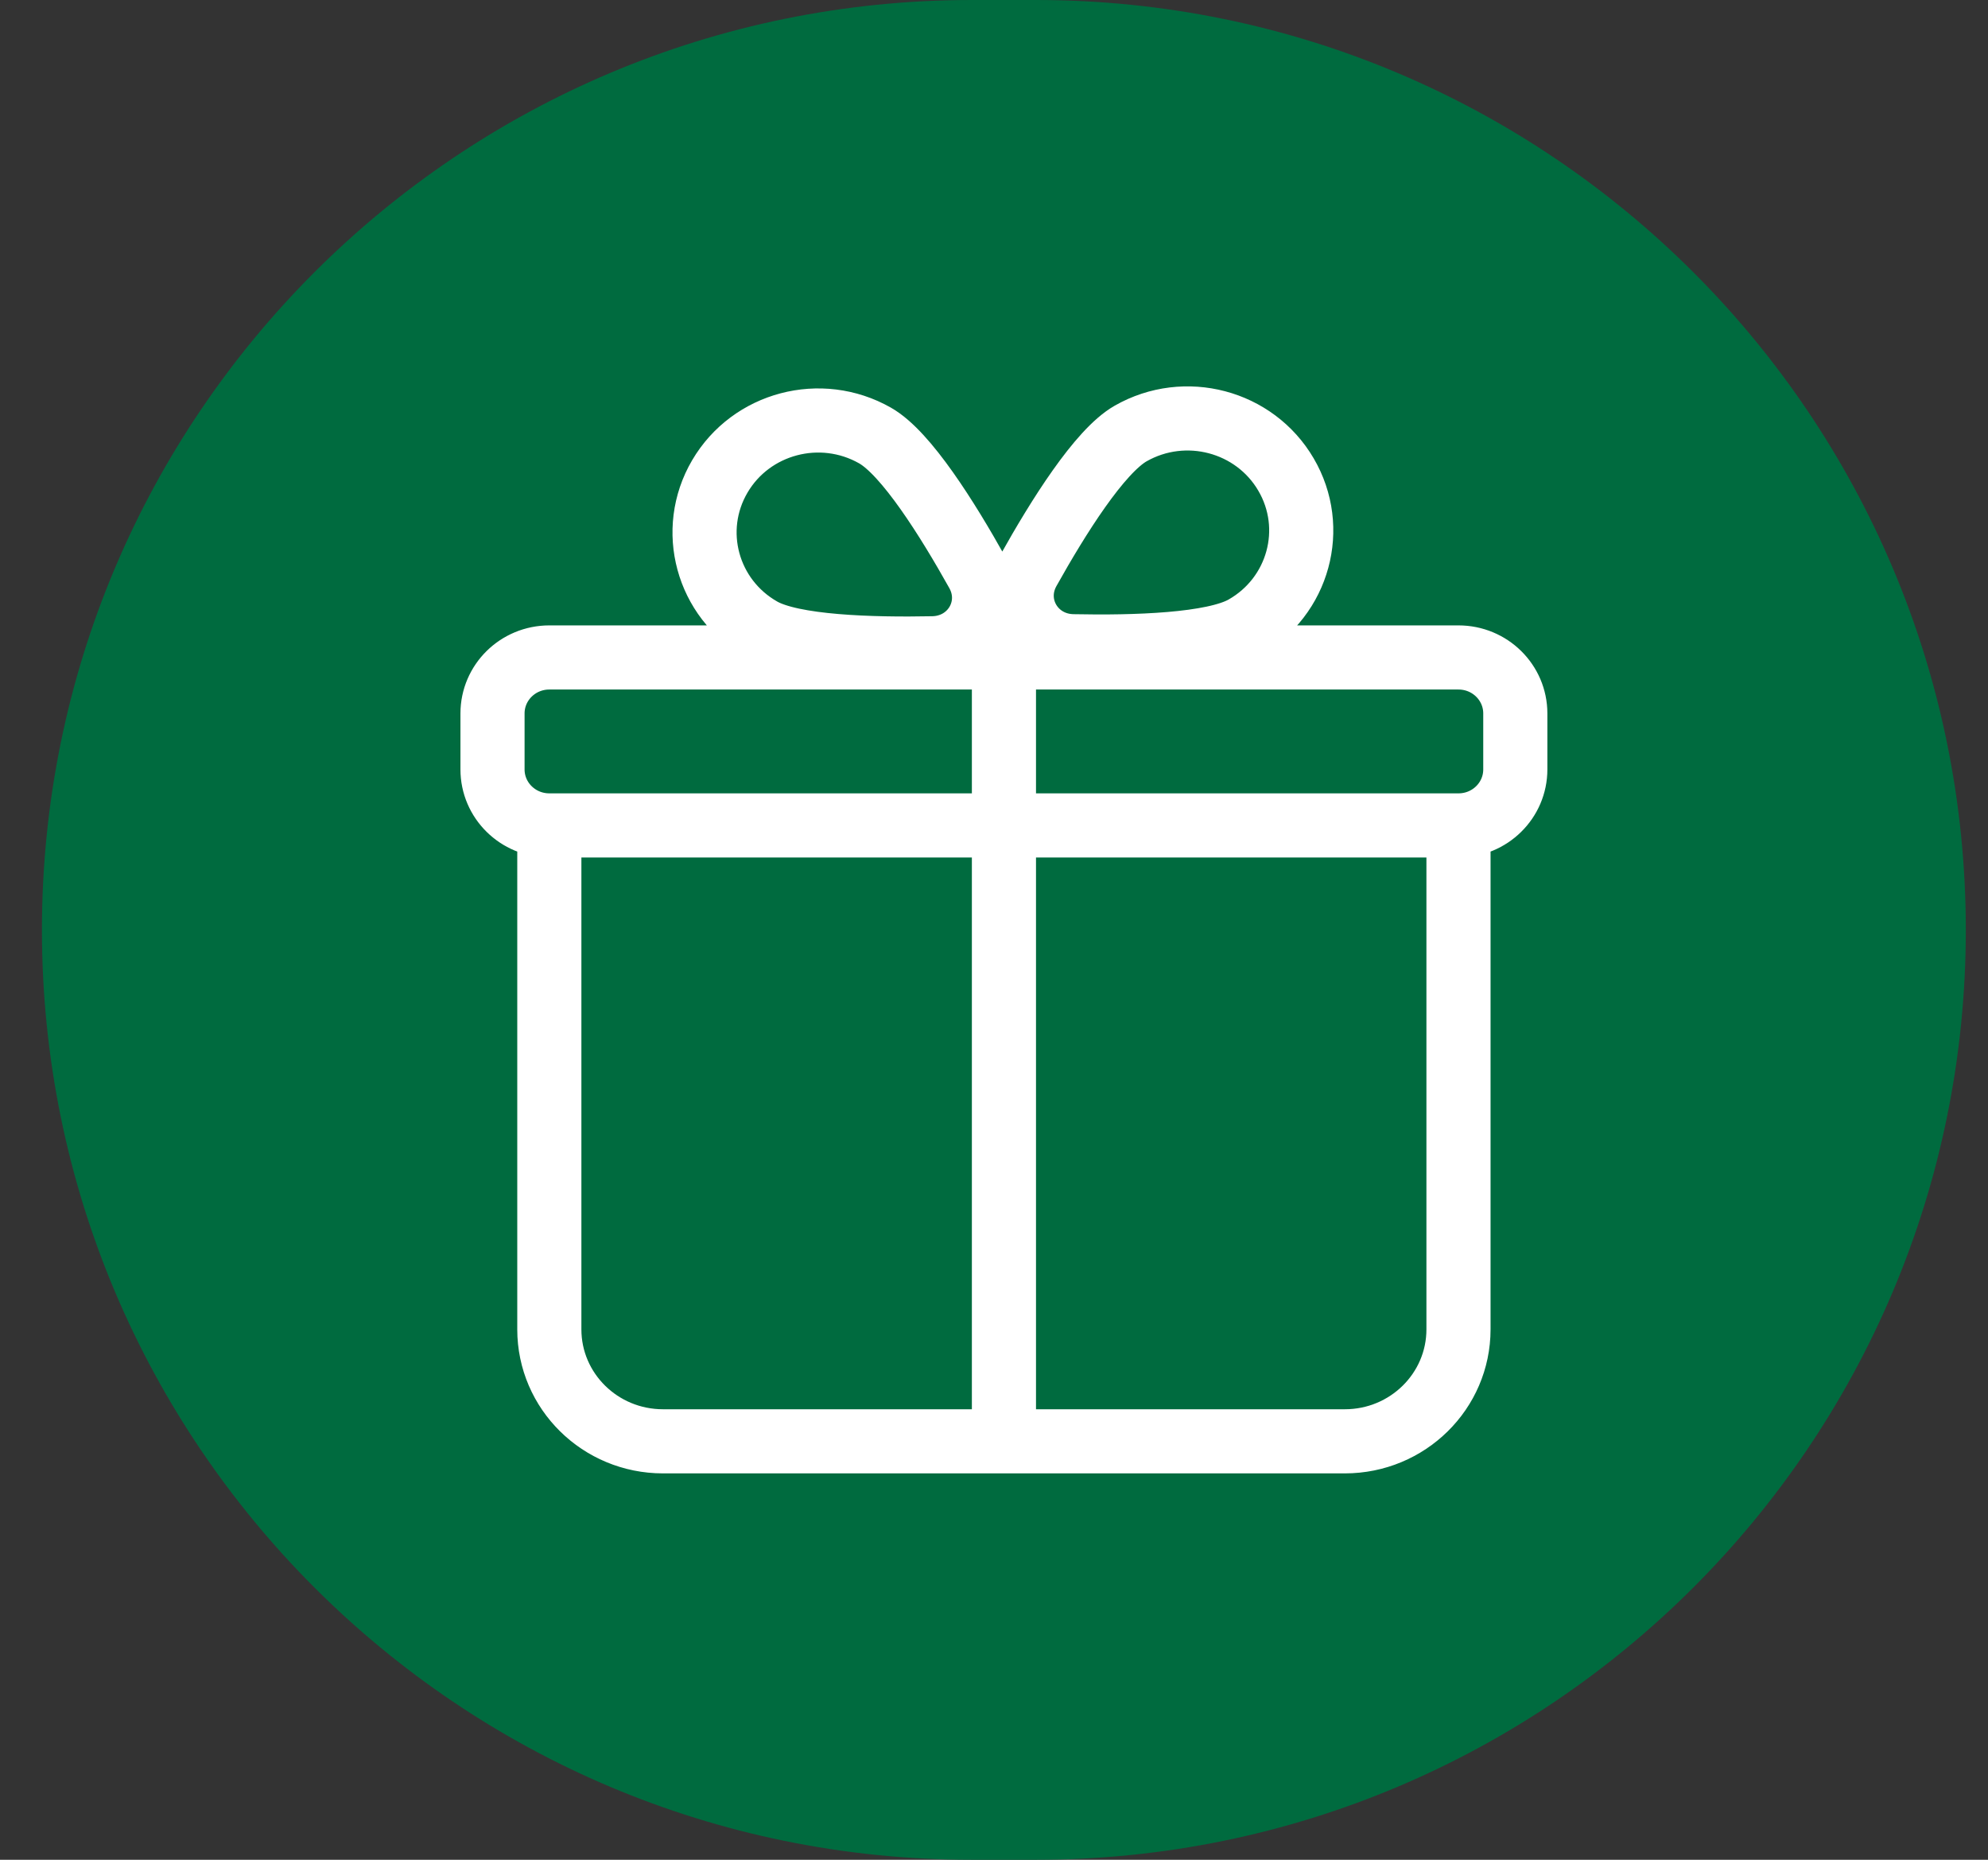 <?xml version="1.0" encoding="UTF-8"?>
<svg xmlns="http://www.w3.org/2000/svg" width="31" height="29" viewBox="0 0 31 29" fill="none">
  <rect x="0" y="0" width="31" height="29" fill="#333333" stroke="none"/>
  <g clip-path="url(#clip0_2045_3)">
    <path d="M16.154 0H15.154C7.146 0 0.654 6.492 0.654 14.5C0.654 22.508 7.146 29 15.154 29H16.154C24.162 29 30.654 22.508 30.654 14.5C30.654 6.492 24.162 0 16.154 0Z" fill="#006B3F"></path>
    <path d="M8.566 12.871H22.743M8.566 12.871V20.729C8.566 21.693 9.359 22.475 10.338 22.475H20.971C21.95 22.475 22.743 21.693 22.743 20.729V12.871M8.566 12.871C8.076 12.871 7.68 12.48 7.68 11.998V11.125C7.68 10.643 8.076 10.252 8.566 10.252H22.743C23.233 10.252 23.629 10.643 23.629 11.125V11.998C23.629 12.48 23.233 12.871 22.743 12.871M15.655 10.688V22.475M13.645 6.791C14.131 7.067 14.777 8.098 15.24 8.927C15.539 9.462 15.167 10.096 14.547 10.109C13.587 10.128 12.358 10.092 11.873 9.815C11.025 9.333 10.735 8.265 11.224 7.43C11.713 6.595 12.797 6.309 13.645 6.791ZM17.632 6.759C17.146 7.036 16.5 8.066 16.037 8.895C15.738 9.43 16.11 10.065 16.73 10.077C17.69 10.097 18.919 10.06 19.404 9.784C20.252 9.302 20.543 8.234 20.053 7.399C19.564 6.563 18.48 6.277 17.632 6.759Z" stroke="white" stroke-linecap="round" stroke-linejoin="round"></path>
  </g>
  <defs>
    <clipPath id="clip0_2045_3">
      <rect width="31" height="29" fill="white"></rect>
    </clipPath>
  </defs>
</svg>
